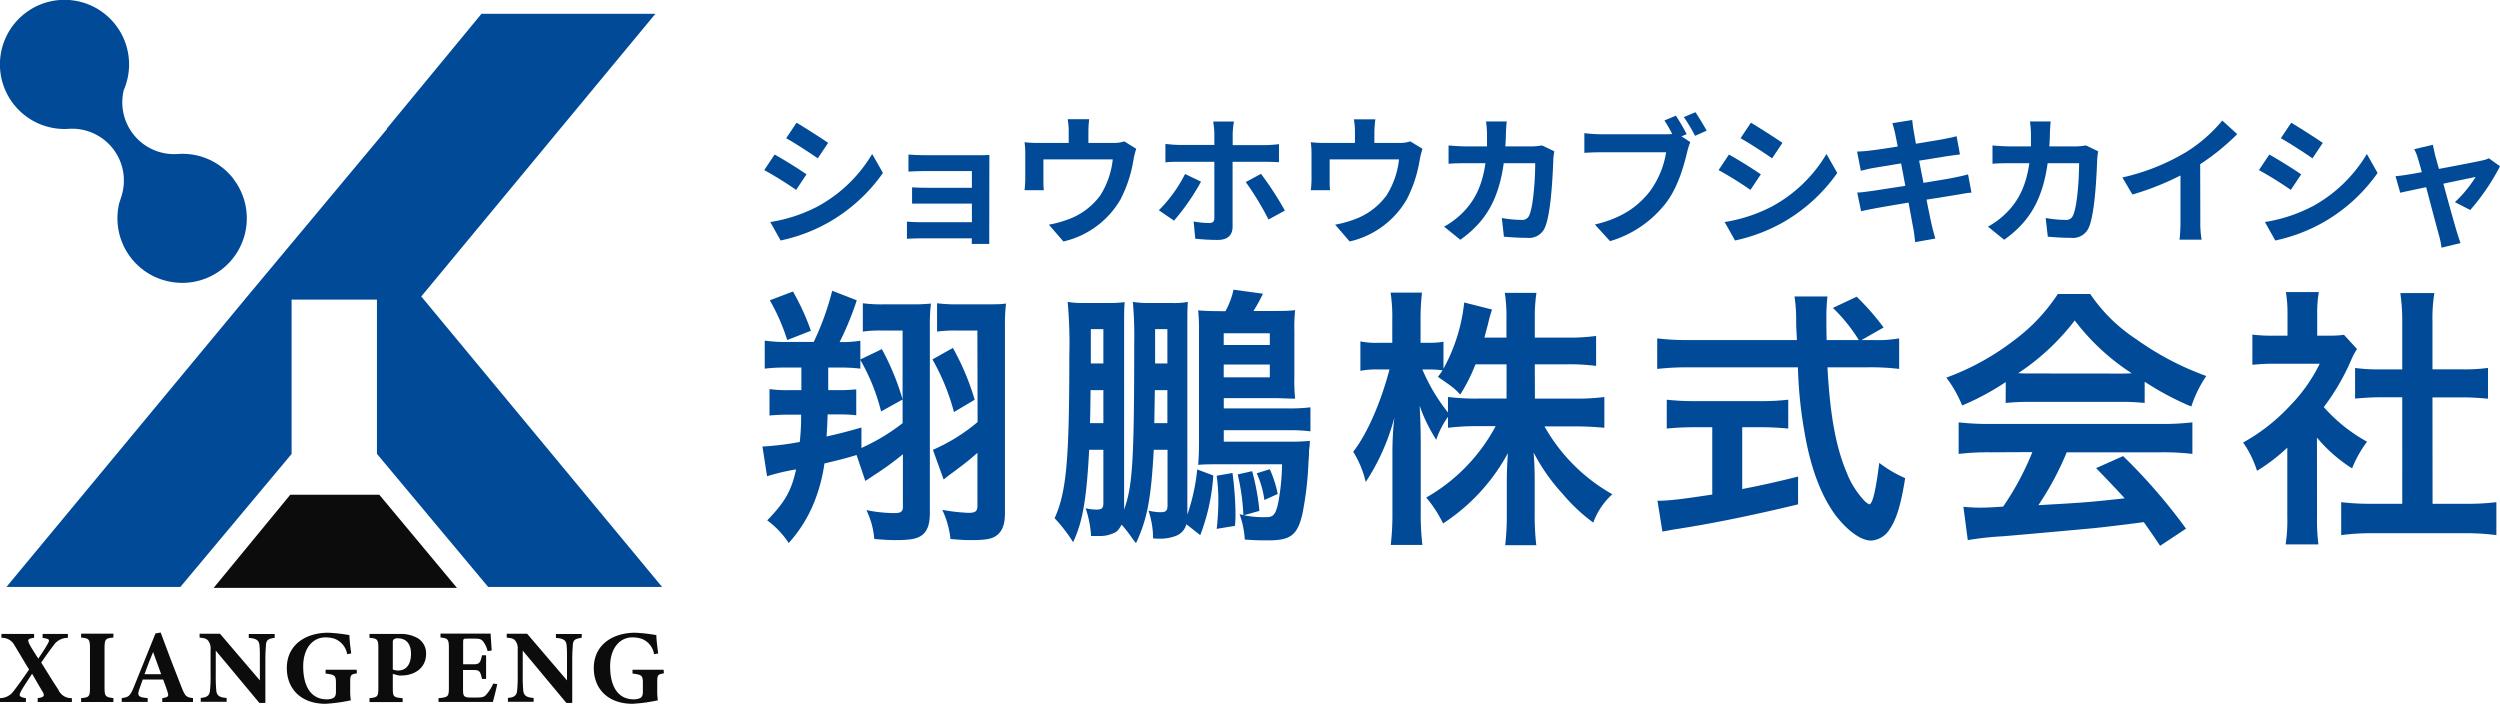 <svg xmlns="http://www.w3.org/2000/svg" viewBox="0 0 482.36 135.75"><defs><style>.cls-1{fill:#004a98;}.cls-2,.cls-3{fill:#0c0c0c;}.cls-3{fill-rule:evenodd;}</style></defs><g id="圖層_2" data-name="圖層 2"><g id="圖層_1-2" data-name="圖層 1"><path class="cls-1" d="M151.86,70.92a32.24,32.24,0,0,0-4.31.21V65.72a28.21,28.21,0,0,0,4.57.26H157a52.39,52.39,0,0,0,3.57-9.88l4.74,1.84A59,59,0,0,1,162,66a22.13,22.13,0,0,0,4-.26v3.62l4.15-2a48.33,48.33,0,0,1,4,9.72L170,79.38a38.33,38.33,0,0,0-4-9.93v1.68a29.82,29.82,0,0,0-4.1-.21h-2.1v4.36h2a33.08,33.08,0,0,0,3.41-.16v5a27.31,27.31,0,0,0-3.2-.16h-2.32c-.1,2.53-.1,2.53-.21,4.26,2.79-.63,3.74-.89,6.73-1.73v3.94a38.52,38.52,0,0,0,7.94-4.78V63.77H170a22.71,22.71,0,0,0-3.52.21V58.51a27.11,27.11,0,0,0,4.1.21h5.21a33.3,33.3,0,0,0,3.83-.15,32.74,32.74,0,0,0-.21,4.36V99c0,2.32-.57,3.73-1.84,4.47-.89.53-2.15.74-4.88.74-1.11,0-2-.06-4-.21a15.67,15.67,0,0,0-1.52-5.58,27.3,27.3,0,0,0,5.46.58c1.16,0,1.58-.31,1.58-1.15V87.64a58.56,58.56,0,0,1-5.73,4.15c-.84.58-1,.68-1.52,1l-1.69-5c-1.84.57-3.1.89-6.2,1.63a31.84,31.84,0,0,1-2.1,7.78,26.42,26.42,0,0,1-4.79,7.57,17.15,17.15,0,0,0-4.15-4.37c3.42-3.52,4.68-5.73,5.57-9.83A39.76,39.76,0,0,0,148,91.89l-.89-5.73a56,56,0,0,0,7.2-.89,44,44,0,0,0,.26-5.26h-2.68c-1.15,0-2.31.06-3.42.16v-5.1a22,22,0,0,0,3.37.21h2.78V70.92ZM153,56.25a45.29,45.29,0,0,1,3.46,7.57l-4.57,1.79a38.19,38.19,0,0,0-3.36-7.67Zm30.85,10.88a48.12,48.12,0,0,1,4.21,10l-4,2.37a42.43,42.43,0,0,0-4.15-10.15Zm4.73-3.36h-4.15a25.63,25.63,0,0,0-3.63.21V58.51a30.09,30.09,0,0,0,4.21.21h5.1c1.84,0,2.89,0,4-.15a31.47,31.47,0,0,0-.21,4.36V99c0,2.32-.58,3.68-1.84,4.47-.94.58-2.1.74-4.89.74-1.1,0-1.94-.06-3.78-.21a17.62,17.62,0,0,0-1.58-5.63,34.53,34.53,0,0,0,5.1.58c1.26,0,1.68-.32,1.68-1.31V87.37c-1.47,1.32-2.63,2.21-4.68,3.74-.73.52-.73.52-1.84,1.41L180,86.79a34.92,34.92,0,0,0,8.62-5.36Z"/><path class="cls-1" d="M222.61,86.79c-.52,9.52-1.26,13.36-3.42,18a12.79,12.79,0,0,1-.78-1,28.29,28.29,0,0,0-2-2.57c-.63,1.15-.95,1.47-1.89,1.78a6,6,0,0,1-2.37.42c-.16,0-.58,0-1.63,0a20.94,20.94,0,0,0-1.05-5.36,9,9,0,0,0,2.1.26c1,0,1.32-.26,1.32-1.21V86.79h-2.74c-.52,9.68-1.26,13.88-3.1,17.82a29.61,29.61,0,0,0-3.57-4.62c2.26-5,2.84-11,2.84-31.28A90.21,90.21,0,0,0,206,58.25a16.86,16.86,0,0,0,3.21.21h4.57A24.74,24.74,0,0,0,217,58.3c-.11,1.32-.11,2-.11,4.84V98.31c1.63-4.52,1.95-9.31,1.95-32.12a75,75,0,0,0-.26-7.94,17.05,17.05,0,0,0,2.89.21h4.62a14,14,0,0,0,3.1-.21c-.1,1.37-.1,2-.1,4.89V99.31A39,39,0,0,0,231,90.58l3.1,1.16a39.07,39.07,0,0,1-2.52,11.51l-2.68-2.1a3.25,3.25,0,0,1-1.79,2.15,8.26,8.26,0,0,1-3.42.63c-.26,0-.68,0-1.21-.05a16.77,16.77,0,0,0-.89-5.36,10.44,10.44,0,0,0,2.26.31c1.1,0,1.42-.26,1.42-1.36V86.79Zm-9.72-5.15V75.28h-2.47c-.06,4.63-.06,4.63-.11,6.36Zm0-11.51V63.51h-2.42v6.62Zm9.93,5.15-.1,6.36h2.52V75.28Zm2.42-5.15V63.51h-2.37v6.62ZM245.06,60c2.15,0,3.62,0,4.83-.16a31.19,31.19,0,0,0-.15,4v8.83a33.71,33.71,0,0,0,.15,4.25c-1.36,0-2.57-.1-3.89-.1h-9.88V78.8h12.25a33.36,33.36,0,0,0,4.47-.21v4.63a33.68,33.68,0,0,0-4.58-.21H236.12v2.21h12.77a36.17,36.17,0,0,0,3.84-.16,13.55,13.55,0,0,1-.16,1.84c0,.89,0,.89-.1,2.16a63.91,63.91,0,0,1-1.16,10c-.94,4.15-2.26,5.2-6.57,5.2-1.52,0-2.52,0-4.57-.16a17.25,17.25,0,0,0-1-4.89l.73.16a40.33,40.33,0,0,0-1.1-7.83l2.79-.63A44.49,44.49,0,0,1,243,98.57l-3,.84a17.47,17.47,0,0,0,3.42.37,6.78,6.78,0,0,0,.78,0h.21c1.32,0,1.79-.63,2.26-3a43.08,43.08,0,0,0,.69-7.2H235.65c-2.21,0-3.16,0-4.47.11.11-1.21.16-2.9.16-4.47V63.88a36.35,36.35,0,0,0-.16-4c1.16.11,2.58.16,4.78.16h.48A15,15,0,0,0,238,55.89l5.68.78A31.72,31.72,0,0,1,241.85,60ZM237.8,91.26a62.29,62.29,0,0,1,.58,7.89c0,.47,0,1.31-.1,2.31l-3.53.58a46.44,46.44,0,0,0,.32-5.1,33.75,33.75,0,0,0-.32-5.15ZM245,66.56V64.3h-8.89v2.26Zm-8.89,6.25H245V70.34h-8.89ZM245,90.53a22,22,0,0,1,1.53,4.78l-2.58,1.16a17.94,17.94,0,0,0-1.47-5.15Z"/><path class="cls-1" d="M296.15,76.91h7.78a41.82,41.82,0,0,0,5.62-.31v5.94c-1.73-.16-3.41-.27-5.67-.27H298a34.36,34.36,0,0,0,13.09,13.09,13.83,13.83,0,0,0-3.68,5.47,33.53,33.53,0,0,1-5.89-5.52,37,37,0,0,1-5.62-8c.15,1.79.21,3.68.21,5.2V99.1a48.09,48.09,0,0,0,.31,6.09h-6a50.44,50.44,0,0,0,.31-6.09V92.84c0-1.47.06-3.36.21-5.41A37.42,37.42,0,0,1,278.43,101a23.36,23.36,0,0,0-3.25-5,34.59,34.59,0,0,0,13.4-13.78h-3.47a45.27,45.27,0,0,0-5.73.32V80.43a16.47,16.47,0,0,0-2.26,4.42,30.66,30.66,0,0,1-3.21-6.57c.11,1.73.21,4.62.21,6.94V98.67a52.07,52.07,0,0,0,.32,6.47h-6.1a53.2,53.2,0,0,0,.32-6.47V87.37a59.54,59.54,0,0,1,.37-6.78A42,42,0,0,1,263.51,93a19.26,19.26,0,0,0-2.42-5.84c2.63-3.31,5.36-9.56,7-15.87H266a16,16,0,0,0-3.52.26V65.87a15,15,0,0,0,3.52.27h2.63V61.88a32.38,32.38,0,0,0-.32-5.42h6.05a44.76,44.76,0,0,0-.27,5.42v4.26h1.58a14.76,14.76,0,0,0,2.84-.21v5.2a33.71,33.71,0,0,0,4-12.77l5.37,1.36a28.82,28.82,0,0,0-.79,2.84c-.32,1.21-.42,1.58-.68,2.58h4.25V61.51a31.32,31.32,0,0,0-.31-5h6.1a30.7,30.7,0,0,0-.32,5v3.63h6.2a38.67,38.67,0,0,0,5.63-.32V70.6a41,41,0,0,0-5.63-.31h-6.2Zm-11.46-6.62a33.92,33.92,0,0,1-2.94,5.83c-1.27-1.31-1.27-1.31-4.31-3.41.47-.63.63-.84.89-1.26a18.1,18.1,0,0,0-2.58-.16h-1.31a35.49,35.49,0,0,0,4.94,8.3v-3a42.58,42.58,0,0,0,5.73.31h5.57V70.29Z"/><path class="cls-1" d="M361.33,65.61a24.8,24.8,0,0,0,5.1-.32v5.89a46.27,46.27,0,0,0-6.15-.31H352.6c.48,9.14,1.63,15.4,3.68,20.24a17,17,0,0,0,3.16,5.2,3.9,3.9,0,0,0,1.21,1c.63,0,1.26-2.53,1.94-8a23.68,23.68,0,0,0,5,2.94c-.79,5.05-1.69,8-3,9.88A4.53,4.53,0,0,1,361,104.3c-2,0-4.68-2-7-5.1-2.68-3.73-4.68-9-5.83-15.82a83,83,0,0,1-1.27-12.51h-21a55.29,55.29,0,0,0-6.15.31V65.29a46.42,46.42,0,0,0,6.15.32h20.81c-.15-2.73-.15-2.73-.15-4.31a30,30,0,0,0-.32-4.1h6.36a35.52,35.52,0,0,0-.21,4.26c0,.89,0,2.42.05,4.15h6.21a32,32,0,0,0-5-6.2l4.58-2.16a46.81,46.81,0,0,1,5.2,5.94l-4.26,2.42ZM326.9,82.43c-2,0-3.84.11-5.31.26V77.12a45.81,45.81,0,0,0,5.41.27h12.73a43.73,43.73,0,0,0,5.3-.27v5.57c-1.52-.15-3.25-.26-5.25-.26h-3.63V94.36c3.68-.73,5.73-1.15,10.78-2.41v5.36c-8.89,2.15-17.19,3.84-24.24,4.89-.47.1-1.05.21-1.94.36l-.95-5.94c2.21,0,4.68-.31,10.57-1.2v-13Z"/><path class="cls-1" d="M387,73.71a49.69,49.69,0,0,1-8.41,4.52,24,24,0,0,0-3.05-5.37,49.15,49.15,0,0,0,13.2-7.3,34.71,34.71,0,0,0,8.3-8.83h6.26a31.66,31.66,0,0,0,8.88,8.72,55.65,55.65,0,0,0,13.51,7.1,23.2,23.2,0,0,0-2.89,5.89,55.71,55.71,0,0,1-9-4.79v4.1a41.65,41.65,0,0,0-4.73-.21H391.5a44.2,44.2,0,0,0-4.52.21Zm-2.89,13.56a49.35,49.35,0,0,0-6.2.31V81.49a51.71,51.71,0,0,0,6.2.31h32.75a49.8,49.8,0,0,0,6.15-.31v6.09a49.14,49.14,0,0,0-6.15-.31H398.76a57,57,0,0,1-5.47,10.2c9.3-.53,9.3-.53,16.66-1.32-1.68-1.84-2.57-2.78-5.52-5.83L409.64,88a108.26,108.26,0,0,1,12.14,14l-5,3.31c-1.73-2.58-2.26-3.31-3.15-4.57-4.36.58-7.52.94-9.46,1.15-5.21.48-15.61,1.42-17.72,1.58a60.51,60.51,0,0,0-6.78.74l-.84-6.42c1.42.11,2.31.16,3.05.16.37,0,1.94,0,4.62-.21a54.39,54.39,0,0,0,5.63-10.51ZM409,72.08c.84,0,1.31,0,2.31-.06a42.87,42.87,0,0,1-11-10.19A44.61,44.61,0,0,1,389.4,72c.89.06,1.21.06,2.15.06Z"/><path class="cls-1" d="M447.06,99.67a36,36,0,0,0,.27,5.37H441a30.74,30.74,0,0,0,.32-5.47V86.37a34.45,34.45,0,0,1-5.84,4.47,20,20,0,0,0-2.68-5.46,36.42,36.42,0,0,0,9.05-7.1,31.38,31.38,0,0,0,5.73-8.1H439a37.6,37.6,0,0,0-4.42.21V64.56a31.75,31.75,0,0,0,4.15.21h2.63V60.35a24.18,24.18,0,0,0-.31-4h6.36a22.35,22.35,0,0,0-.32,4.1v4.31h2.16a18.55,18.55,0,0,0,3-.16l2.52,2.74a14.78,14.78,0,0,0-1.16,2.2,43,43,0,0,1-5.25,9,31.07,31.07,0,0,0,8.35,6.68,22.33,22.33,0,0,0-2.89,5.15,28.93,28.93,0,0,1-6.78-5.94Zm22.29-2.47h6.31a45.23,45.23,0,0,0,6-.31v6.36a43.58,43.58,0,0,0-6-.37h-18a42.84,42.84,0,0,0-5.94.37V96.89a47.84,47.84,0,0,0,6.05.31h5.73V76.65h-3.95c-1.78,0-3.47.1-5.15.26V71a35.41,35.41,0,0,0,5.15.27h3.95V62a37.55,37.55,0,0,0-.37-5.46h6.57a30.29,30.29,0,0,0-.37,5.46v9.26h5.57a34,34,0,0,0,5.15-.27v5.94c-1.68-.16-3.31-.26-5.15-.26h-5.57Z"/><path class="cls-1" d="M155.61,33.64l-2,3a70.91,70.91,0,0,0-6.15-3.82l2-3C151.27,30.81,154.23,32.67,155.61,33.64Zm2.18,6.18a27.57,27.57,0,0,0,10.49-10.11l2.08,3.66a32.39,32.39,0,0,1-10.74,9.68,32.56,32.56,0,0,1-9,3.35l-2-3.56A29.86,29.86,0,0,0,157.79,39.82Zm2-12.27-2,3c-1.51-1.05-4.32-2.88-6.1-3.88l2-3C155.39,24.69,158.36,26.58,159.76,27.55Z"/><path class="cls-1" d="M190.87,45.24c0,.43,0,1.35,0,1.83H187.5c0-.24,0-.67,0-1.08H177.31c-.76,0-1.87.06-2.32.08V42.76c.45.05,1.37.11,2.34.11h10.19V39.28h-8.6c-1,0-2.32,0-2.94,0V36.15c.7.06,1.92.08,2.94.08h8.6V33h-8.89c-1,0-2.7.05-3.35.11V29.82c.7.08,2.35.13,3.35.13h10.19c.65,0,1.64,0,2.07-.05,0,.35,0,1.24,0,1.8Z"/><path class="cls-1" d="M219.23,28.71a15.85,15.85,0,0,0-.54,2.16,25.23,25.23,0,0,1-2.51,7.63,17.14,17.14,0,0,1-11,8.09l-2.81-3.24a21.62,21.62,0,0,0,3.81-1.05,13.29,13.29,0,0,0,6.12-4.61,16.17,16.17,0,0,0,2.4-6.93H201.32V34.7c0,.62,0,1.45.08,2h-3.72a20.62,20.62,0,0,0,.14-2.26V29.76a17,17,0,0,0-.14-2.32,22.3,22.3,0,0,0,2.75.14h5.77V25.5A13.16,13.16,0,0,0,206,23h4.15A20.66,20.66,0,0,0,210,25.5v2.08h4.69a6.62,6.62,0,0,0,2.24-.3Z"/><path class="cls-1" d="M231.73,35.05a43.48,43.48,0,0,1-5.21,7.52l-2.93-2a27,27,0,0,0,5.06-7Zm6.09-3.83V43.76c0,1.56-.91,2.53-2.83,2.53a38.92,38.92,0,0,1-4.37-.24l-.32-3.32a17.19,17.19,0,0,0,3,.3c.7,0,1-.27,1-1,0-1,0-9.55,0-10.81v0h-6.85c-.81,0-1.83,0-2.59.11V27.77c.81.08,1.76.19,2.59.19h6.85V25.8a16.52,16.52,0,0,0-.22-2.35h4a16.77,16.77,0,0,0-.24,2.38V28h6.26a23.14,23.14,0,0,0,2.67-.19V31.3c-.84-.05-1.89-.08-2.65-.08Zm5.48,2.32a62.91,62.91,0,0,1,4.61,7.09l-3.16,1.72a54.93,54.93,0,0,0-4.39-7.22Z"/><path class="cls-1" d="M274.46,28.71a17.48,17.48,0,0,0-.54,2.16,25.23,25.23,0,0,1-2.51,7.63,17.14,17.14,0,0,1-11,8.09l-2.8-3.24a21.75,21.75,0,0,0,3.8-1.05,13.24,13.24,0,0,0,6.12-4.61,16.17,16.17,0,0,0,2.4-6.93H256.55V34.7c0,.62,0,1.45.09,2h-3.73a18.41,18.41,0,0,0,.14-2.26V29.76a17,17,0,0,0-.14-2.32,22.3,22.3,0,0,0,2.75.14h5.77V25.5a13.16,13.16,0,0,0-.21-2.48h4.15a20.66,20.66,0,0,0-.19,2.48v2.08h4.69a6.57,6.57,0,0,0,2.24-.3Z"/><path class="cls-1" d="M299.9,29.2a11.7,11.7,0,0,0-.19,1.42c-.1,2.92-.43,10.44-1.59,13.19a3.32,3.32,0,0,1-3.47,2.08c-1.54,0-3.16-.11-4.48-.22l-.4-3.61a22.48,22.48,0,0,0,3.77.37,1.44,1.44,0,0,0,1.54-.94c.78-1.7,1.13-7.09,1.13-10h-6.07c-1,7.12-3.56,11.35-8.38,14.77l-3.13-2.53a15.68,15.68,0,0,0,3.53-2.64c2.51-2.48,3.86-5.5,4.45-9.6h-3.56c-.91,0-2.4,0-3.56.11V28.06c1.14.11,2.54.19,3.56.19h3.86c0-.75,0-1.53,0-2.34a19.36,19.36,0,0,0-.19-2.48h4c-.09.62-.14,1.75-.17,2.4,0,.83-.05,1.64-.1,2.42h5.07a12.8,12.8,0,0,0,2-.19Z"/><path class="cls-1" d="M324.43,26.31l1.7,1.11a13.46,13.46,0,0,0-.59,1.86c-.62,2.64-1.78,6.82-4.05,9.81a21.23,21.23,0,0,1-10.84,7.44l-2.93-3.21c5.36-1.26,8.38-3.58,10.56-6.33a17.38,17.38,0,0,0,3.19-7.61H308.9c-1.24,0-2.51.06-3.21.11v-3.8a29.43,29.43,0,0,0,3.21.22h12.49a10.05,10.05,0,0,0,1.26-.06c-.46-.89-1-1.83-1.51-2.61l2.21-.92a37.51,37.51,0,0,1,2.08,3.56Zm2.7-4.66c.67,1,1.64,2.61,2.16,3.56l-2.24,1a32.33,32.33,0,0,0-2.16-3.62Z"/><path class="cls-1" d="M339.74,33.64l-2,3a69.42,69.42,0,0,0-6.15-3.82l2-3C335.4,30.81,338.36,32.67,339.74,33.64Zm2.18,6.18a27.42,27.42,0,0,0,10.49-10.11l2.08,3.66a32.45,32.45,0,0,1-10.73,9.68,32.61,32.61,0,0,1-9,3.35l-2-3.56A29.86,29.86,0,0,0,341.92,39.82Zm2-12.27-2,3c-1.51-1.05-4.31-2.88-6.09-3.88l2-3C339.52,24.69,342.49,26.58,343.89,27.55Z"/><path class="cls-1" d="M380.39,37.18c-.7,0-1.8.24-2.83.4-1.29.22-3.48.57-5.85.94.43,2.22.81,4,1,4.86s.46,1.78.7,2.64l-3.88.7c-.14-1-.22-1.94-.38-2.72s-.48-2.64-.91-4.91c-2.75.46-5.29.89-6.45,1.11s-2.08.4-2.7.56l-.75-3.61c.73,0,1.94-.19,2.8-.3l6.48-1-.81-4.32c-2.38.38-4.45.73-5.29.87s-1.67.35-2.48.56l-.73-3.72a23,23,0,0,0,2.51-.19c.94-.1,3-.4,5.34-.78-.22-1.13-.41-2-.49-2.45-.16-.76-.35-1.4-.54-2.05l3.81-.62c.08.54.16,1.46.29,2.1.06.38.22,1.27.43,2.48,2.3-.37,4.34-.7,5.32-.89s1.88-.37,2.53-.56l.65,3.53c-.6.05-1.67.21-2.48.32l-5.4.87.84,4.28c2.43-.4,4.64-.75,5.85-1,1.05-.21,2.05-.43,2.75-.64Z"/><path class="cls-1" d="M404.84,29.2a11.7,11.7,0,0,0-.19,1.42c-.11,2.92-.43,10.44-1.59,13.19a3.33,3.33,0,0,1-3.48,2.08c-1.53,0-3.15-.11-4.47-.22l-.41-3.61a22.59,22.59,0,0,0,3.78.37,1.42,1.42,0,0,0,1.53-.94c.79-1.7,1.14-7.09,1.14-10h-6.07c-1,7.12-3.56,11.35-8.39,14.77l-3.12-2.53a15.68,15.68,0,0,0,3.53-2.64c2.51-2.48,3.86-5.5,4.45-9.6H388c-.92,0-2.4,0-3.56.11V28.06c1.13.11,2.53.19,3.56.19h3.86c0-.75,0-1.53,0-2.34a19.36,19.36,0,0,0-.19-2.48h4c-.08.62-.13,1.75-.16,2.4,0,.83-.05,1.64-.11,2.42h5.07a12.81,12.81,0,0,0,2-.19Z"/><path class="cls-1" d="M424.54,42.7a18.46,18.46,0,0,0,.25,3.54h-4.26a32.5,32.5,0,0,0,.18-3.54V33.86a53.1,53.1,0,0,1-9.27,3.67l-1.94-3.29a41.58,41.58,0,0,0,12.27-4.88,28.42,28.42,0,0,0,7-6.1l2.89,2.62a44.31,44.31,0,0,1-7.15,5.8Z"/><path class="cls-1" d="M444,33.64l-2,3a70.91,70.91,0,0,0-6.15-3.82l2-3C439.64,30.81,442.6,32.67,444,33.64Zm2.18,6.18a27.57,27.57,0,0,0,10.49-10.11l2.07,3.66A32.25,32.25,0,0,1,448,43.05a32.56,32.56,0,0,1-9,3.35l-2-3.56A29.86,29.86,0,0,0,446.16,39.82Zm2-12.27-2,3c-1.51-1.05-4.32-2.88-6.1-3.88l2-3C443.76,24.69,446.73,26.58,448.13,27.55Z"/><path class="cls-1" d="M473.66,39a23.76,23.76,0,0,0,4-4.86c-.65.14-3.32.68-6.23,1.3,1,3.69,2.16,7.84,2.59,9.25.16.48.51,1.67.73,2.21l-3.67.89a16.63,16.63,0,0,0-.48-2.35c-.41-1.45-1.51-5.63-2.49-9.33-2.26.49-4.23.89-5,1.08L462.2,34c.86-.09,1.59-.17,2.48-.33.38-.05,1.35-.21,2.59-.46-.27-1.05-.52-1.91-.71-2.5a8.73,8.73,0,0,0-.75-1.92l3.61-.86c.11.65.27,1.35.43,2.05l.73,2.61c3.43-.64,7.2-1.37,8.25-1.61a5.45,5.45,0,0,0,1.38-.44l2.15,1.54a42.23,42.23,0,0,1-5.74,8.44Z"/><path class="cls-2" d="M7.27,135.45v-.75c1.37-.18,1.31-.51,1-1.15-.21-.34-.63-1.05-2.08-3.55-.93,1.43-1.82,2.74-2.18,3.45S3.61,134.5,5,134.7v.75H0v-.75a3.21,3.21,0,0,0,2.44-1.13c.73-.89,2-2.67,3.17-4.4-1-1.6-1.79-3-2.82-4.67a2.66,2.66,0,0,0-2.51-1.43v-.75h6.3v.75c-1.21.14-1.27.36-1,1s1,1.72,1.8,3c.6-.83,1.35-2,1.84-2.87s.22-.91-1-1.13v-.75h4.88v.75a3.25,3.25,0,0,0-2.68,1.33c-.69.91-1.48,2-2.47,3.44,1.17,1.85,2.1,3.41,3.29,5.2a2.71,2.71,0,0,0,2.63,1.66v.75Z"/><path class="cls-2" d="M15.65,135.45v-.75c1.53-.14,1.71-.26,1.71-2v-7.69c0-1.7-.2-1.86-1.71-2v-.75h6.23v.75c-1.51.14-1.71.28-1.71,2v7.69c0,1.68.18,1.8,1.71,2v.75Z"/><path class="cls-2" d="M31.31,135.45v-.75c1.27-.18,1.27-.4,1-1.27-.2-.61-.52-1.52-.83-2.32H27.54c-.23.62-.51,1.39-.71,2-.42,1.28.06,1.44,1.66,1.58v.75h-5v-.75c1.27-.16,1.59-.34,2.28-2L30,122.22l1-.18c1.29,3.51,2.66,7.11,4,10.48.74,1.88.92,2,2.24,2.18v.75Zm-1.77-9.65c-.59,1.45-1.15,2.8-1.66,4.28h3.21Z"/><path class="cls-2" d="M53,123.07c-1.24.16-1.62.42-1.68,1.33s-.12,1.48-.12,3.23v8H50.05l-8.42-10.1v4.57a31.13,31.13,0,0,0,.1,3.13c.08.88.5,1.35,2,1.43v.75h-5v-.75c1.15-.1,1.66-.4,1.78-1.35a27.52,27.52,0,0,0,.12-3.21v-4.79a2.42,2.42,0,0,0-.42-1.63c-.37-.51-.85-.57-1.7-.65v-.75h3.94l7.69,9v-3.64c0-1.75,0-2.42-.08-3.17s-.39-1.29-2.06-1.39v-.75h5Z"/><path class="cls-2" d="M68.86,129.91c-1.15.21-1.29.29-1.29,1.66v1.55a11.5,11.5,0,0,0,.12,2,30.93,30.93,0,0,1-4.88.67c-4.75,0-7.47-2.89-7.47-6.89,0-4.54,3.69-6.82,8-6.82a32.4,32.4,0,0,1,4.08.46c0,.89.2,2.43.34,3.54l-.78.14a3.85,3.85,0,0,0-2.49-3,6.09,6.09,0,0,0-1.71-.24c-2.45,0-4.28,2.12-4.28,5.59s1.25,6.36,4.56,6.36a2.64,2.64,0,0,0,1.29-.28c.3-.18.47-.53.47-1.15v-1.78c0-1.41-.29-1.55-2-1.76v-.74h6Z"/><path class="cls-2" d="M77,122.32a6.63,6.63,0,0,1,3.63.83,3.4,3.4,0,0,1,1.58,3c0,2.93-2.48,4.16-4.64,4.18a5,5,0,0,1-.61,0l-1.17-.3v2.74c0,1.7.14,1.78,1.9,1.94v.75H71.29v-.75c1.51-.18,1.71-.24,1.71-1.94v-7.71c0-1.7-.2-1.88-1.71-2v-.75Zm-1.21,6.85a2.61,2.61,0,0,0,1.07.2c.93,0,2.44-.55,2.44-3.21,0-2.26-1.23-3-2.54-3a1.23,1.23,0,0,0-.79.2.8.8,0,0,0-.18.63Z"/><path class="cls-2" d="M95.94,132c-.1.55-.67,2.87-.85,3.44H84.61v-.73c1.84-.18,2-.28,2-2V125c0-1.72-.24-1.84-1.62-2v-.75h6.57c2.12,0,2.82,0,3.11,0,0,.37.12,2,.2,3.27l-.79.1a5.08,5.08,0,0,0-.87-1.87c-.36-.41-.62-.53-1.65-.53H90.2c-.76,0-.84,0-.84.73v4.22h2c1.13,0,1.34-.3,1.64-1.74h.79V131H93c-.32-1.49-.49-1.73-1.66-1.73h-2v3.47c0,1.39,0,1.82,1.29,1.84h1.43c1.13,0,1.43-.14,1.88-.69a8.88,8.88,0,0,0,1.23-2Z"/><path class="cls-2" d="M112.21,123.07c-1.23.16-1.62.42-1.68,1.33s-.12,1.48-.12,3.23v8h-1.13l-8.42-10.1v4.57a31.13,31.13,0,0,0,.1,3.13c.09.88.51,1.35,2,1.43v.75H98v-.75c1.15-.1,1.65-.4,1.77-1.35a27.52,27.52,0,0,0,.12-3.21v-4.79a2.42,2.42,0,0,0-.42-1.63c-.36-.51-.85-.57-1.7-.65v-.75h3.94l7.69,9v-3.64c0-1.75,0-2.42-.08-3.17s-.38-1.29-2.06-1.39v-.75h5Z"/><path class="cls-2" d="M128.1,129.91c-1.15.21-1.29.29-1.29,1.66v1.55a11.5,11.5,0,0,0,.12,2,30.9,30.9,0,0,1-4.89.67c-4.74,0-7.47-2.89-7.47-6.89,0-4.54,3.7-6.82,8-6.82a32.19,32.19,0,0,1,4.07.46c0,.89.21,2.43.35,3.54l-.79.14a3.82,3.82,0,0,0-2.48-3,6.16,6.16,0,0,0-1.72-.24c-2.44,0-4.28,2.12-4.28,5.59s1.25,6.36,4.56,6.36a2.68,2.68,0,0,0,1.3-.28c.3-.18.46-.53.46-1.15v-1.78c0-1.41-.28-1.55-2-1.76v-.74h6Z"/><path class="cls-1" d="M45.08,34.55a12.4,12.4,0,0,0-10.86-4.83A10,10,0,0,1,23.88,17.38a12.46,12.46,0,1,0-10.34,7.46A10,10,0,0,1,23.39,38L23,39.22l0,0A12.45,12.45,0,0,0,33.56,54.47a13.35,13.35,0,0,0,1.66.11,12.46,12.46,0,0,0,9.86-20Z"/><polygon class="cls-1" points="81.28 57.2 126.46 2.66 92.9 2.66 74.64 24.8 74.7 24.86 47.71 57.2 1.25 113.24 34.81 113.24 56.26 87.59 56.26 57.8 72.73 57.8 72.73 87.57 94.18 113.24 127.74 113.24 81.28 57.2"/><polygon class="cls-3" points="41.23 113.42 88.16 113.42 73.18 95.45 56.01 95.45 41.23 113.42"/></g></g></svg>